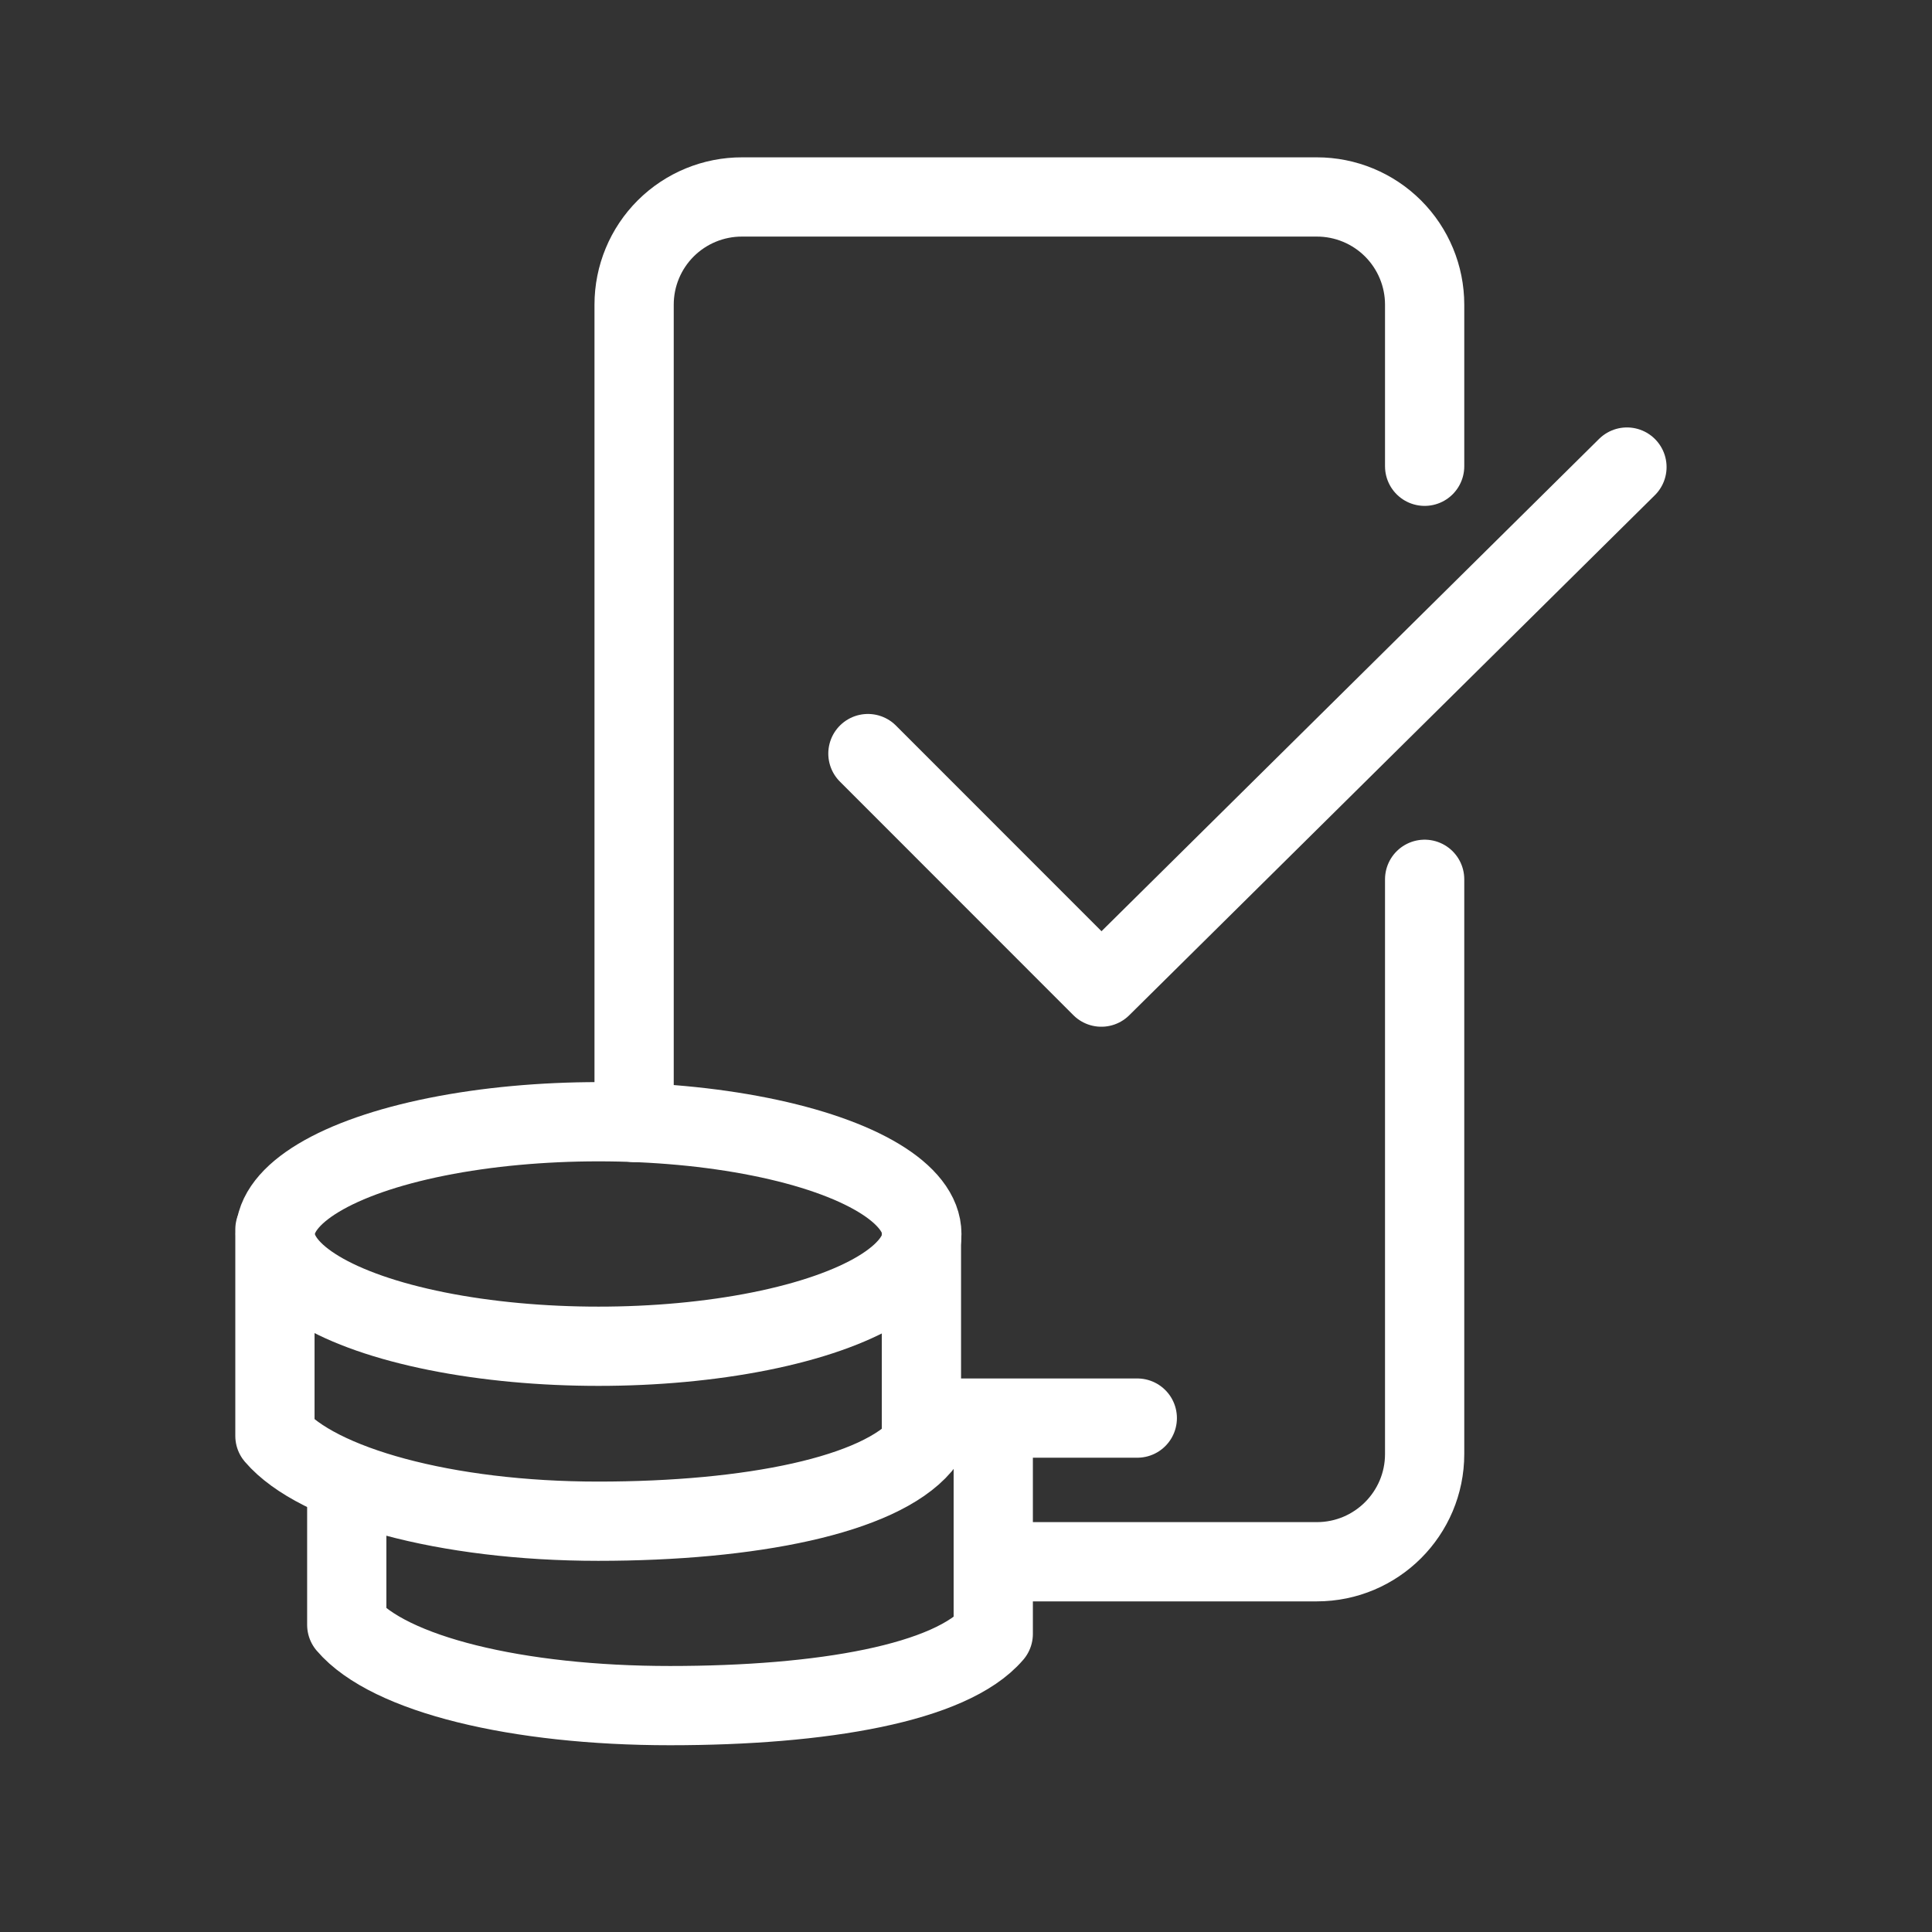 <svg width="56" height="56" viewBox="0 0 56 56" fill="none" xmlns="http://www.w3.org/2000/svg">
<rect x="0" y="0" width="56" height="56" fill="#333333" stroke="none"/>
<path d="M47.158 13.538L31.923 28.612L25.157 21.843" stroke="white" stroke-width="2.297" stroke-linecap="round" stroke-linejoin="round"/>
<path d="M26.914 41.104H32.965" stroke="white" stroke-width="2.297" stroke-linecap="round" stroke-linejoin="round"/>
<path d="M41.294 25.487V42.144C41.294 43.869 39.895 45.268 38.169 45.268H28.801" stroke="white" stroke-width="2.297" stroke-linecap="round" stroke-linejoin="round"/>
<path d="M18.38 32.535V8.831C18.38 8.001 18.71 7.205 19.298 6.619C19.886 6.034 20.683 5.706 21.513 5.709H38.169C38.997 5.708 39.792 6.037 40.378 6.622C40.964 7.208 41.294 8.002 41.294 8.831V13.515" stroke="white" stroke-width="2.297" stroke-linecap="round" stroke-linejoin="round"/>
<ellipse cx="17.349" cy="35.768" rx="9.371" ry="3.254" stroke="white" stroke-width="2.297"/>
<path d="M26.708 35.768V41.908C25.484 43.344 21.762 44.093 17.337 44.093C12.912 44.093 9.193 43.051 7.969 41.621V35.636" stroke="white" stroke-width="2.297" stroke-linecap="round" stroke-linejoin="round"/>
<path d="M10.051 42.925V47.097C11.275 48.533 14.996 49.438 19.419 49.438C23.842 49.438 27.566 48.789 28.79 47.359V42.144C28.79 42.144 28.79 41.101 26.708 41.101" stroke="white" stroke-width="2.297" stroke-linejoin="round"/>
</svg>
